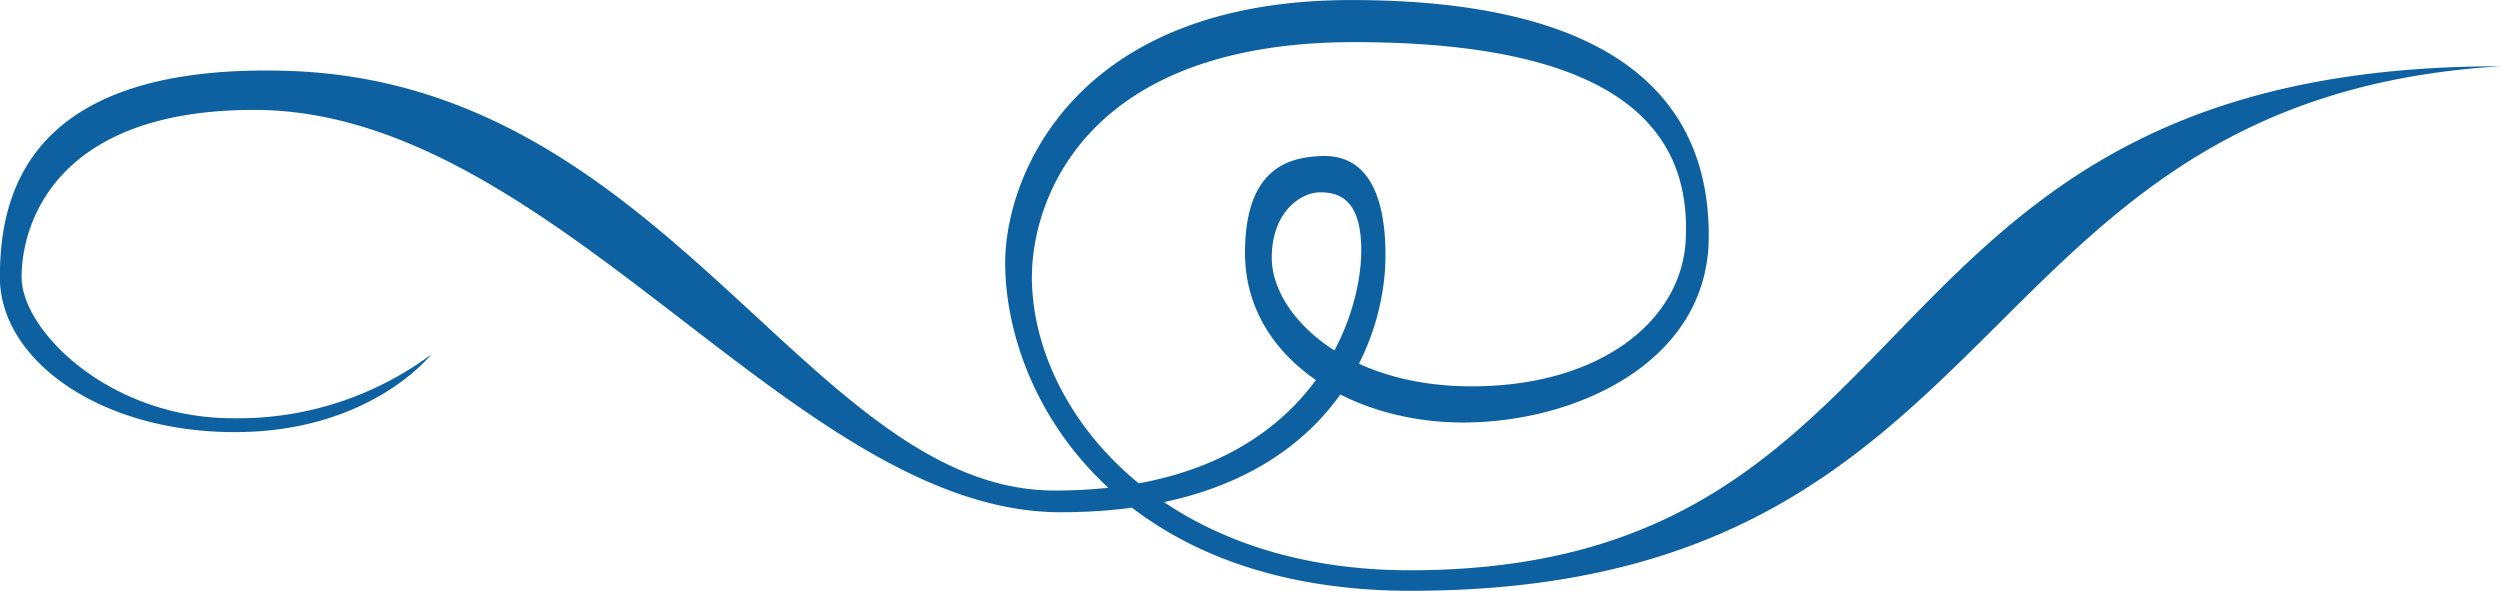 <svg xmlns="http://www.w3.org/2000/svg" width="164.279" height="38.822" viewBox="0 0 164.279 38.822">
  <path id="Path_17432" data-name="Path 17432" d="M604.526,485.228c-43.146,0-36.14,33.118-71.635,33.118-16.559,0-24.836-10.677-24.836-19.266,0-5.092,3.512-15.439,21.18-15.439s22.162,5.944,21.781,13.018c-.283,5.32-5.635,9.6-14.073,9.6s-13.127-4.791-13.127-8.444c0-3.026,1.913-4.305,3.182-4.305s2.7.482,2.7,3.823c0,4.777-3.751,15.772-20.143,15.772-16.077,0-25.4-26.743-50.3-27.573-17.207-.565-19.016,8.14-19.016,13.551s6.52,10.184,15.439,10.184,12.891-5.092,12.891-5.092a21.266,21.266,0,0,1-13.022,4.179c-8.122,0-13.88-5.77-13.88-9.271s2.229-10.989,15.283-10.989c19.737,0,35.557,26.438,52.985,26.438,16.87,0,21.354-10.514,21.354-16.881,0-4.3-1.388-6.6-4.139-6.527-2.225.065-5.092.794-5.092,6.364,0,6.846,6.846,11.148,14.323,11.148s16.055-3.994,16.149-12.076c.1-8.437-5.179-15.685-23.484-15.685S506.3,492.557,506.3,498.123c0,8.756,7.169,21.571,26.667,21.571C573.087,519.694,568.893,487.432,604.526,485.228Z" transform="translate(-440.247 -480.872)" fill="#0d61a0"/>
</svg>
